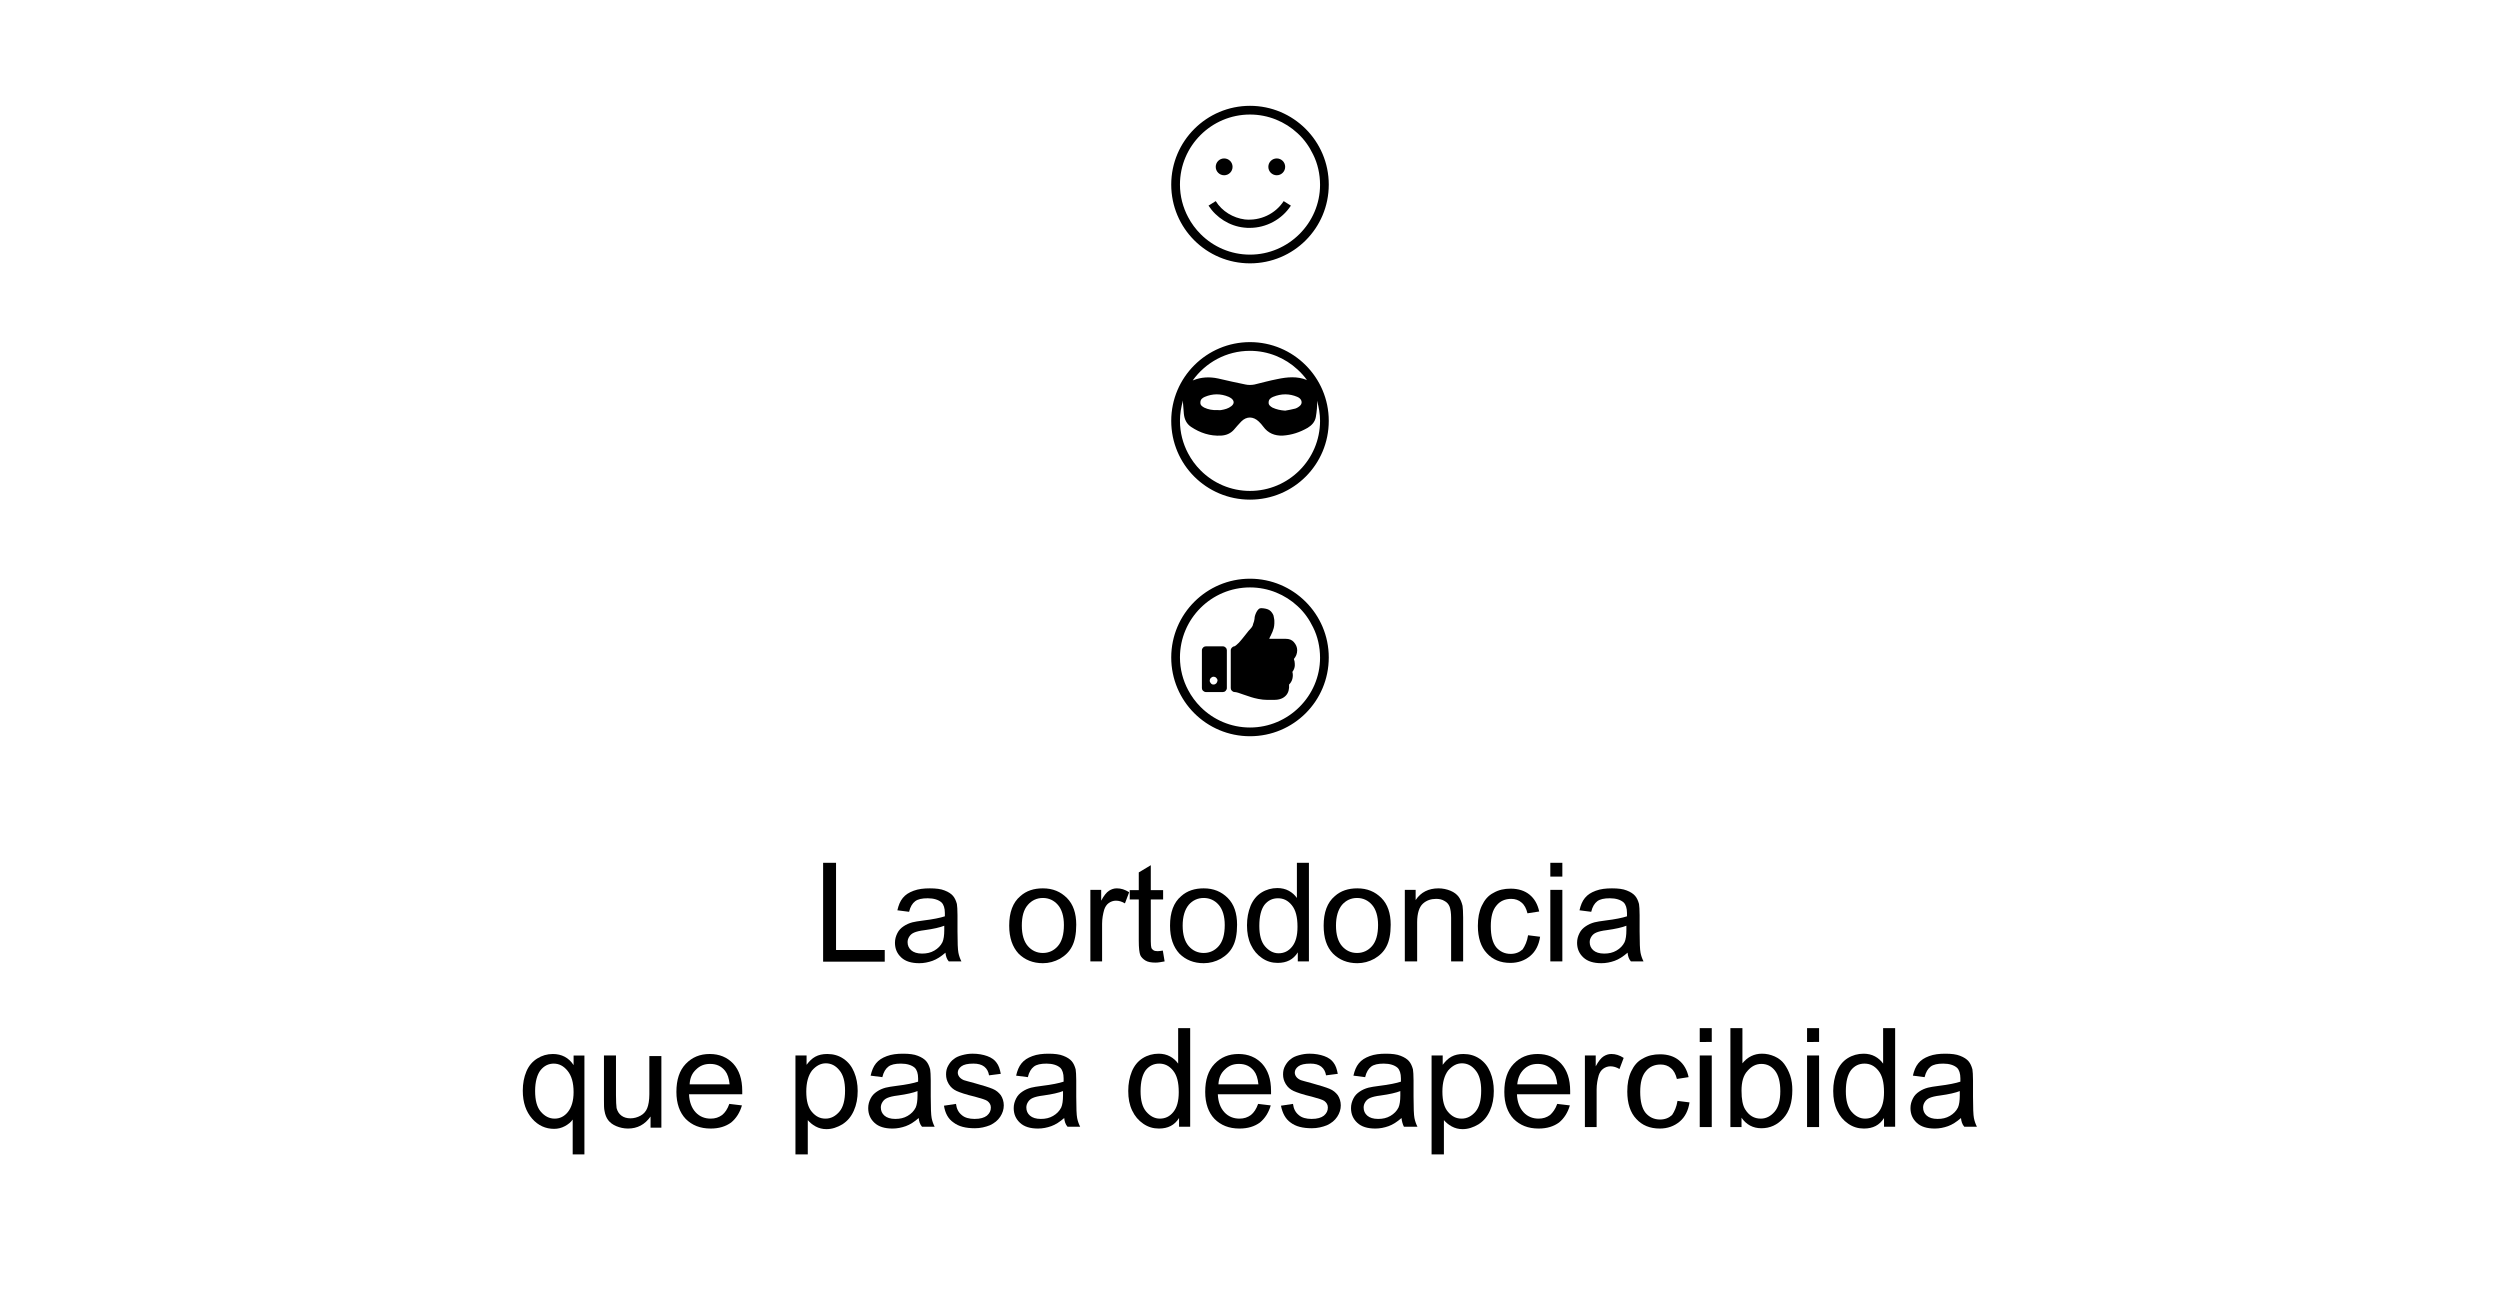 <?xml version="1.0" encoding="utf-8"?>
<!-- Generator: Adobe Illustrator 21.0.0, SVG Export Plug-In . SVG Version: 6.00 Build 0)  -->
<svg version="1.1" id="Capa_1" xmlns="http://www.w3.org/2000/svg" xmlns:xlink="http://www.w3.org/1999/xlink" x="0px" y="0px"
	 viewBox="0 0 831.6 437" enable-background="new 0 0 831.6 437" xml:space="preserve">
<g>
	<path d="M415.8,35.2c-14.4,0-26.2,11.7-26.2,26.2s11.7,26.2,26.2,26.2s26.2-11.7,26.2-26.2S430.2,35.2,415.8,35.2z M415.8,84.7
		c-6.4,0-12.2-2.6-16.4-6.8c-1.7-1.7-3.1-3.6-4.2-5.7c-1.7-3.2-2.7-6.9-2.7-10.8c0-12.9,10.5-23.3,23.3-23.3
		c6.1,0,11.7,2.4,15.8,6.2c2.2,2,3.9,4.4,5.2,7.1c1.5,3,2.3,6.5,2.3,10.1C439.1,74.2,428.6,84.7,415.8,84.7z"/>
	<circle cx="407.2" cy="55.5" r="2.8"/>
	<circle cx="424.7" cy="55.5" r="2.8"/>
	<path d="M415.7,75.8c5.5,0,10.7-2.8,13.7-7.4l-2.4-1.5c-2.8,4.3-7.8,6.6-12.9,6.1c-3.9-0.5-7.6-2.7-9.7-6.1l-2.4,1.5
		c2.6,4,7,6.8,11.8,7.3C414.5,75.8,415.1,75.8,415.7,75.8z"/>
</g>
<g>
	<path d="M415.8,113.8c-14.4,0-26.2,11.7-26.2,26.2s11.7,26.2,26.2,26.2s26.2-11.7,26.2-26.2S430.2,113.8,415.8,113.8z M415.8,116.7
		c6.1,0,11.7,2.4,15.8,6.2c1.2,1.1,2.3,2.3,3.2,3.6c0,0-0.1,0-0.1-0.1c-3.2-1.3-6.5-1-9.8-0.3c-2.6,0.5-5.1,1.2-7.6,1.8
		c-1,0.2-2.1,0.2-3,0c-3-0.6-6.1-1.3-9.1-2c-2.8-0.6-5.6-0.5-8.3,0.6c-0.1,0-0.1,0-0.2,0.1C401,120.6,407.9,116.7,415.8,116.7z
		 M432.5,134.9c-0.4,0.4-1,0.8-1.6,1c-1.1,0.3-2.3,0.5-3.4,0.7c-1.5-0.1-2.9-0.4-4.2-1c-0.7-0.4-1.4-0.9-1.3-1.8
		c0-1,0.8-1.5,1.5-1.8c2.7-1.1,5.4-1.1,8,0C433,132.6,433.4,134,432.5,134.9z M409.6,135.1c-1,0.8-2.2,1.1-3.4,1.3
		c-0.5,0.1-0.9,0-1.2,0c-1.7,0.1-3.1-0.2-4.4-0.8c-0.7-0.4-1.4-0.8-1.3-1.8c0-1,0.8-1.5,1.5-1.8c2.6-1.1,5.3-1.1,7.9,0
		c0.3,0.1,0.7,0.4,1,0.6C410.6,133.4,410.6,134.3,409.6,135.1z M415.8,163.3c-6.4,0-12.2-2.6-16.4-6.8c-1.7-1.7-3.1-3.6-4.2-5.7
		c-1.7-3.2-2.7-6.9-2.7-10.8c0-2.4,0.4-4.6,1-6.8c0,0.2,0,0.4,0,0.7c0.1,1.3,0.2,2.5,0.3,3.8c0.2,1.8,0.9,3.3,2.4,4.3
		c3,2,6.3,3.1,10,2.9c1.7-0.1,3.1-0.7,4.2-1.9c0.8-0.9,1.6-1.9,2.5-2.8c1.8-1.8,4-1.7,5.8,0c0.5,0.5,1.1,1.1,1.5,1.7
		c1.6,2.2,3.8,3.1,6.5,3c3-0.2,5.7-1.1,8.3-2.6c1.3-0.8,2.4-1.9,2.7-3.6c0.3-1.8,0.5-3.6,0.4-5.4c0.6,2.1,1,4.4,1,6.7
		C439.1,152.9,428.6,163.3,415.8,163.3z"/>
</g>
<g>
	<g>
		<path d="M415.8,192.5c-14.4,0-26.2,11.7-26.2,26.2s11.7,26.2,26.2,26.2s26.2-11.7,26.2-26.2S430.2,192.5,415.8,192.5z M415.8,242
			c-6.4,0-12.2-2.6-16.4-6.8c-1.7-1.7-3.1-3.6-4.2-5.7c-1.7-3.2-2.7-6.9-2.7-10.8c0-12.9,10.5-23.3,23.3-23.3
			c6.1,0,11.7,2.4,15.8,6.2c2.2,2,3.9,4.4,5.2,7.1c1.5,3,2.3,6.5,2.3,10.1C439.1,231.5,428.6,242,415.8,242z"/>
		<g>
			<g>
				<path d="M430.4,219.2c0.7-0.8,1.1-1.8,1.1-2.9c0-1-0.4-1.9-1.1-2.7c-0.7-0.8-1.6-1.1-2.7-1.1h-5.5c0.1-0.2,0.1-0.3,0.2-0.5
					c0.1-0.1,0.1-0.3,0.2-0.4c0.1-0.2,0.2-0.3,0.2-0.4c0.2-0.4,0.4-0.8,0.5-1.1c0.1-0.3,0.2-0.7,0.4-1.2c0.1-0.5,0.2-1,0.2-1.5
					c0-0.3,0-0.6,0-0.8c0-0.2,0-0.5-0.1-0.9c-0.1-0.4-0.1-0.7-0.2-1c-0.1-0.3-0.3-0.6-0.5-0.9c-0.2-0.3-0.5-0.6-0.8-0.8
					c-0.3-0.2-0.7-0.4-1.2-0.5c-0.5-0.1-1-0.2-1.6-0.2c-0.3,0-0.6,0.1-0.9,0.4c-0.3,0.3-0.5,0.6-0.7,1c-0.2,0.4-0.3,0.7-0.4,1
					c-0.1,0.3-0.2,0.7-0.2,1.2c-0.1,0.6-0.2,1-0.3,1.2c-0.1,0.2-0.2,0.6-0.3,1c-0.2,0.4-0.4,0.7-0.6,0.9c-0.4,0.4-1.1,1.2-2,2.4
					c-0.6,0.8-1.3,1.6-2,2.4c-0.7,0.7-1.2,1.1-1.5,1.2c-0.3,0-0.6,0.2-0.8,0.4c-0.2,0.2-0.4,0.5-0.4,0.9v12.6c0,0.3,0.1,0.6,0.4,0.9
					c0.2,0.2,0.5,0.4,0.9,0.4c0.5,0,1.5,0.3,3.1,0.9c1,0.3,1.8,0.6,2.4,0.8c0.6,0.2,1.4,0.4,2.4,0.6c1,0.2,2,0.3,2.8,0.3h0.3h1.5
					h0.7c1.7,0,3-0.5,3.9-1.5c0.8-0.9,1.1-2.1,1-3.6c0.5-0.5,0.9-1.1,1.1-1.9c0.2-0.8,0.2-1.6,0-2.3c0.6-0.8,0.9-1.7,0.8-2.7
					C430.7,220.3,430.6,219.8,430.4,219.2z"/>
				<path d="M406.8,215h-5.7c-0.3,0-0.6,0.1-0.9,0.4c-0.2,0.2-0.4,0.5-0.4,0.9v12.6c0,0.3,0.1,0.6,0.4,0.9c0.3,0.2,0.5,0.4,0.9,0.4
					h5.7c0.3,0,0.6-0.1,0.9-0.4c0.2-0.3,0.4-0.5,0.4-0.9v-12.6c0-0.3-0.1-0.6-0.4-0.9C407.5,215.2,407.2,215,406.8,215z
					 M404.6,227.3c-0.2,0.2-0.5,0.4-0.9,0.4c-0.4,0-0.7-0.1-0.9-0.4c-0.2-0.2-0.4-0.5-0.4-0.9c0-0.3,0.1-0.6,0.4-0.9
					c0.2-0.2,0.5-0.4,0.9-0.4c0.3,0,0.6,0.1,0.9,0.4c0.2,0.2,0.4,0.5,0.4,0.9C404.9,226.8,404.8,227.1,404.6,227.3z"/>
			</g>
		</g>
	</g>
</g>
<g>
	<path d="M273.8,319.8V287h4.3v29h16.2v3.9H273.8z"/>
	<path d="M314.5,316.9c-1.5,1.3-2.9,2.2-4.3,2.7c-1.4,0.5-2.9,0.8-4.4,0.8c-2.6,0-4.6-0.6-6-1.9s-2.1-2.9-2.1-4.9
		c0-1.2,0.3-2.2,0.8-3.2c0.5-1,1.2-1.7,2.1-2.3s1.8-1,2.9-1.3c0.8-0.2,2-0.4,3.6-0.6c3.3-0.4,5.7-0.9,7.2-1.4c0-0.6,0-0.9,0-1.1
		c0-1.6-0.4-2.8-1.1-3.5c-1-0.9-2.6-1.4-4.6-1.4c-1.9,0-3.3,0.3-4.2,1c-0.9,0.7-1.6,1.8-2,3.5l-3.9-0.5c0.4-1.7,0.9-3,1.8-4.1
		s2-1.8,3.6-2.4c1.6-0.6,3.4-0.8,5.4-0.8c2,0,3.7,0.2,4.9,0.7c1.3,0.5,2.2,1.1,2.8,1.8c0.6,0.7,1,1.6,1.3,2.7
		c0.1,0.7,0.2,1.9,0.2,3.7v5.4c0,3.7,0.1,6.1,0.3,7.1c0.2,1,0.5,1.9,1,2.9h-4.2C314.9,319,314.6,318,314.5,316.9z M314.2,307.9
		c-1.5,0.6-3.7,1.1-6.6,1.5c-1.7,0.2-2.8,0.5-3.5,0.8c-0.7,0.3-1.2,0.7-1.6,1.3c-0.4,0.6-0.6,1.2-0.6,1.9c0,1.1,0.4,2,1.2,2.7
		c0.8,0.7,2,1.1,3.6,1.1c1.6,0,2.9-0.3,4.1-1c1.2-0.7,2.1-1.6,2.7-2.8c0.4-0.9,0.6-2.3,0.6-4V307.9z"/>
	<path d="M335.7,307.9c0-4.4,1.2-7.7,3.7-9.8c2-1.8,4.5-2.6,7.5-2.6c3.3,0,5.9,1.1,8,3.2c2.1,2.1,3.1,5.1,3.1,8.9
		c0,3.1-0.5,5.5-1.4,7.2c-0.9,1.8-2.3,3.1-4,4.1c-1.8,1-3.7,1.5-5.7,1.5c-3.3,0-6-1.1-8.1-3.2C336.8,315,335.7,312,335.7,307.9z
		 M339.9,307.9c0,3,0.7,5.3,2,6.8c1.3,1.5,3,2.3,5,2.3c2,0,3.7-0.8,5-2.3c1.3-1.5,2-3.8,2-7c0-2.9-0.7-5.2-2-6.7
		c-1.3-1.5-3-2.3-5-2.3c-2,0-3.7,0.8-5,2.3C340.5,302.6,339.9,304.9,339.9,307.9z"/>
	<path d="M362.7,319.8v-23.8h3.6v3.6c0.9-1.7,1.8-2.8,2.6-3.3c0.8-0.5,1.6-0.8,2.6-0.8c1.4,0,2.7,0.4,4.1,1.3l-1.4,3.7
		c-1-0.6-2-0.9-3-0.9c-0.9,0-1.7,0.3-2.4,0.8c-0.7,0.5-1.2,1.3-1.5,2.2c-0.4,1.4-0.7,3-0.7,4.7v12.5H362.7z"/>
	<path d="M386.8,316.2l0.6,3.6c-1.1,0.2-2.1,0.4-3,0.4c-1.5,0-2.6-0.2-3.4-0.7c-0.8-0.5-1.4-1.1-1.7-1.8c-0.3-0.8-0.5-2.3-0.5-4.8
		v-13.7h-3v-3.1h3v-5.9l4-2.4v8.3h4.1v3.1h-4.1v13.9c0,1.1,0.1,1.9,0.2,2.2c0.1,0.3,0.4,0.6,0.7,0.8s0.8,0.3,1.4,0.3
		C385.5,316.4,386.1,316.3,386.8,316.2z"/>
	<path d="M389.2,307.9c0-4.4,1.2-7.7,3.7-9.8c2-1.8,4.5-2.6,7.5-2.6c3.3,0,5.9,1.1,8,3.2c2.1,2.1,3.1,5.1,3.1,8.9
		c0,3.1-0.5,5.5-1.4,7.2c-0.9,1.8-2.3,3.1-4,4.1c-1.8,1-3.7,1.5-5.7,1.5c-3.3,0-6-1.1-8.1-3.2C390.3,315,389.2,312,389.2,307.9z
		 M393.4,307.9c0,3,0.7,5.3,2,6.8c1.3,1.5,3,2.3,5,2.3c2,0,3.7-0.8,5-2.3c1.3-1.5,2-3.8,2-7c0-2.9-0.7-5.2-2-6.7
		c-1.3-1.5-3-2.3-5-2.3c-2,0-3.7,0.8-5,2.3C394.1,302.6,393.4,304.9,393.4,307.9z"/>
	<path d="M431.7,319.8v-3c-1.5,2.4-3.7,3.5-6.7,3.5c-1.9,0-3.6-0.5-5.2-1.6s-2.8-2.5-3.7-4.4c-0.9-1.9-1.3-4-1.3-6.5
		c0-2.4,0.4-4.5,1.2-6.5c0.8-1.9,2-3.4,3.6-4.4c1.6-1,3.4-1.5,5.3-1.5c1.4,0,2.7,0.3,3.8,0.9c1.1,0.6,2,1.4,2.7,2.4V287h4v32.8
		H431.7z M418.9,308c0,3,0.6,5.3,1.9,6.8c1.3,1.5,2.8,2.3,4.5,2.3c1.8,0,3.3-0.7,4.5-2.2s1.8-3.6,1.8-6.6c0-3.3-0.6-5.6-1.9-7.2
		s-2.8-2.3-4.6-2.3c-1.8,0-3.3,0.7-4.5,2.2C419.5,302.5,418.9,304.8,418.9,308z"/>
	<path d="M440.3,307.9c0-4.4,1.2-7.7,3.7-9.8c2-1.8,4.5-2.6,7.5-2.6c3.3,0,5.9,1.1,8,3.2c2.1,2.1,3.1,5.1,3.1,8.9
		c0,3.1-0.5,5.5-1.4,7.2c-0.9,1.8-2.3,3.1-4,4.1c-1.8,1-3.7,1.5-5.7,1.5c-3.3,0-6-1.1-8.1-3.2C441.3,315,440.3,312,440.3,307.9z
		 M444.4,307.9c0,3,0.7,5.3,2,6.8c1.3,1.5,3,2.3,5,2.3c2,0,3.7-0.8,5-2.3c1.3-1.5,2-3.8,2-7c0-2.9-0.7-5.2-2-6.7
		c-1.3-1.5-3-2.3-5-2.3c-2,0-3.7,0.8-5,2.3C445.1,302.6,444.4,304.9,444.4,307.9z"/>
	<path d="M467.3,319.8v-23.8h3.6v3.4c1.7-2.6,4.3-3.9,7.6-3.9c1.4,0,2.8,0.3,4,0.8c1.2,0.5,2.1,1.2,2.7,2c0.6,0.8,1,1.8,1.3,3
		c0.1,0.7,0.2,2.1,0.2,3.9v14.6h-4v-14.5c0-1.6-0.2-2.9-0.5-3.7s-0.9-1.5-1.7-1.9c-0.8-0.5-1.7-0.7-2.8-0.7c-1.7,0-3.2,0.5-4.4,1.6
		c-1.2,1.1-1.9,3.2-1.9,6.2v13H467.3z"/>
	<path d="M508.3,311.1l4,0.5c-0.4,2.7-1.5,4.9-3.3,6.4s-4,2.3-6.6,2.3c-3.3,0-5.9-1.1-7.8-3.2c-2-2.1-3-5.2-3-9.1
		c0-2.6,0.4-4.8,1.3-6.7c0.9-1.9,2.1-3.4,3.9-4.3c1.7-1,3.6-1.4,5.7-1.4c2.6,0,4.7,0.7,6.3,2c1.6,1.3,2.7,3.2,3.2,5.6l-3.9,0.6
		c-0.4-1.6-1-2.8-2-3.6c-0.9-0.8-2.1-1.2-3.4-1.2c-2,0-3.7,0.7-4.9,2.2c-1.3,1.5-1.9,3.8-1.9,6.9c0,3.2,0.6,5.5,1.8,7
		c1.2,1.4,2.8,2.2,4.8,2.2c1.6,0,2.9-0.5,4-1.5C507.3,314.6,508,313.1,508.3,311.1z"/>
	<path d="M515.7,291.6V287h4v4.6H515.7z M515.7,319.8v-23.8h4v23.8H515.7z"/>
	<path d="M541.4,316.9c-1.5,1.3-2.9,2.2-4.3,2.7c-1.4,0.5-2.9,0.8-4.4,0.8c-2.6,0-4.6-0.6-6-1.9s-2.1-2.9-2.1-4.9
		c0-1.2,0.3-2.2,0.8-3.2c0.5-1,1.2-1.7,2.1-2.3s1.8-1,2.9-1.3c0.8-0.2,2-0.4,3.6-0.6c3.3-0.4,5.7-0.9,7.2-1.4c0-0.6,0-0.9,0-1.1
		c0-1.6-0.4-2.8-1.1-3.5c-1-0.9-2.6-1.4-4.6-1.4c-1.9,0-3.3,0.3-4.2,1c-0.9,0.7-1.6,1.8-2,3.5l-3.9-0.5c0.4-1.7,0.9-3,1.8-4.1
		s2-1.8,3.6-2.4c1.6-0.6,3.4-0.8,5.4-0.8c2,0,3.7,0.2,4.9,0.7c1.3,0.5,2.2,1.1,2.8,1.8c0.6,0.7,1,1.6,1.3,2.7
		c0.1,0.7,0.2,1.9,0.2,3.7v5.4c0,3.7,0.1,6.1,0.3,7.1c0.2,1,0.5,1.9,1,2.9h-4.2C541.8,319,541.5,318,541.4,316.9z M541.1,307.9
		c-1.5,0.6-3.7,1.1-6.6,1.5c-1.7,0.2-2.8,0.5-3.5,0.8c-0.7,0.3-1.2,0.7-1.6,1.3c-0.4,0.6-0.6,1.2-0.6,1.9c0,1.1,0.4,2,1.2,2.7
		c0.8,0.7,2,1.1,3.6,1.1c1.6,0,2.9-0.3,4.1-1c1.2-0.7,2.1-1.6,2.7-2.8c0.4-0.9,0.6-2.3,0.6-4V307.9z"/>
	<path d="M190.5,384v-11.6c-0.6,0.9-1.5,1.6-2.6,2.2c-1.1,0.6-2.3,0.9-3.6,0.9c-2.8,0-5.3-1.1-7.3-3.4c-2-2.3-3.1-5.3-3.1-9.3
		c0-2.4,0.4-4.5,1.2-6.4c0.8-1.9,2-3.3,3.6-4.3c1.6-1,3.3-1.5,5.2-1.5c2.9,0,5.3,1.2,6.9,3.7v-3.2h3.6V384H190.5z M178,362.9
		c0,3.1,0.6,5.4,1.9,6.9c1.3,1.5,2.8,2.3,4.6,2.3c1.7,0,3.2-0.7,4.4-2.2c1.2-1.5,1.9-3.7,1.9-6.6c0-3.2-0.7-5.5-2-7.1
		s-2.8-2.4-4.6-2.4c-1.7,0-3.2,0.7-4.4,2.2C178.7,357.4,178,359.8,178,362.9z"/>
	<path d="M216.4,374.9v-3.5c-1.9,2.7-4.4,4-7.5,4c-1.4,0-2.7-0.3-3.9-0.8s-2.1-1.2-2.7-2c-0.6-0.8-1-1.8-1.2-3
		c-0.2-0.8-0.2-2-0.2-3.8v-14.7h4v13.2c0,2.1,0.1,3.5,0.2,4.3c0.3,1.1,0.8,1.9,1.6,2.5c0.8,0.6,1.8,0.9,3,0.9c1.2,0,2.3-0.3,3.4-0.9
		c1.1-0.6,1.8-1.5,2.2-2.5s0.7-2.6,0.7-4.6v-12.7h4v23.8H216.4z"/>
	<path d="M242.6,367.2l4.2,0.5c-0.7,2.4-1.9,4.3-3.6,5.7c-1.8,1.3-4,2-6.8,2c-3.5,0-6.2-1.1-8.3-3.2c-2-2.1-3.1-5.1-3.1-9
		c0-4,1-7.1,3.1-9.3c2.1-2.2,4.7-3.3,8-3.3c3.2,0,5.8,1.1,7.8,3.2c2,2.2,3,5.2,3,9.1c0,0.2,0,0.6,0,1.1h-17.7c0.1,2.6,0.9,4.6,2.2,6
		c1.3,1.4,3,2.1,5,2.1c1.5,0,2.7-0.4,3.8-1.2C241.2,370.1,242,368.9,242.6,367.2z M229.4,360.7h13.3c-0.2-2-0.7-3.5-1.5-4.5
		c-1.3-1.6-2.9-2.3-5-2.3c-1.9,0-3.4,0.6-4.7,1.9C230.2,357,229.5,358.6,229.4,360.7z"/>
	<path d="M264.6,384v-32.9h3.7v3.1c0.9-1.2,1.8-2.1,2.9-2.7c1.1-0.6,2.4-0.9,4-0.9c2,0,3.8,0.5,5.4,1.6s2.7,2.5,3.5,4.4
		s1.2,4,1.2,6.3c0,2.4-0.4,4.6-1.3,6.6s-2.1,3.4-3.8,4.5c-1.7,1-3.4,1.6-5.3,1.6c-1.3,0-2.5-0.3-3.6-0.9s-1.9-1.3-2.6-2.1V384H264.6
		z M268.2,363.1c0,3.1,0.6,5.3,1.9,6.8s2.7,2.2,4.5,2.2c1.8,0,3.3-0.8,4.6-2.3c1.3-1.5,1.9-3.9,1.9-7c0-3-0.6-5.3-1.9-6.8
		c-1.2-1.5-2.7-2.3-4.5-2.3c-1.7,0-3.2,0.8-4.6,2.4C268.9,357.7,268.2,360,268.2,363.1z"/>
	<path d="M305.6,371.9c-1.5,1.3-2.9,2.2-4.3,2.7c-1.4,0.5-2.9,0.8-4.4,0.8c-2.6,0-4.6-0.6-6-1.9s-2.1-2.9-2.1-4.9
		c0-1.2,0.3-2.2,0.8-3.2c0.5-1,1.2-1.7,2.1-2.3s1.8-1,2.9-1.3c0.8-0.2,2-0.4,3.6-0.6c3.3-0.4,5.7-0.9,7.2-1.4c0-0.6,0-0.9,0-1.1
		c0-1.6-0.4-2.8-1.1-3.5c-1-0.9-2.6-1.4-4.6-1.4c-1.9,0-3.3,0.3-4.2,1c-0.9,0.7-1.6,1.8-2,3.5l-3.9-0.5c0.4-1.7,0.9-3,1.8-4.1
		s2-1.8,3.6-2.4c1.6-0.6,3.4-0.8,5.4-0.8c2,0,3.7,0.2,4.9,0.7c1.3,0.5,2.2,1.1,2.8,1.8c0.6,0.7,1,1.6,1.3,2.7
		c0.1,0.7,0.2,1.9,0.2,3.7v5.4c0,3.7,0.1,6.1,0.3,7.1c0.2,1,0.5,1.9,1,2.9h-4.2C306,374,305.7,373,305.6,371.9z M305.3,362.9
		c-1.5,0.6-3.7,1.1-6.6,1.5c-1.7,0.2-2.8,0.5-3.5,0.8c-0.7,0.3-1.2,0.7-1.6,1.3c-0.4,0.6-0.6,1.2-0.6,1.9c0,1.1,0.4,2,1.2,2.7
		c0.8,0.7,2,1.1,3.6,1.1c1.6,0,2.9-0.3,4.1-1c1.2-0.7,2.1-1.6,2.7-2.8c0.4-0.9,0.6-2.3,0.6-4V362.9z"/>
	<path d="M314,367.8l4-0.6c0.2,1.6,0.8,2.8,1.9,3.7c1,0.9,2.5,1.3,4.3,1.3c1.9,0,3.2-0.4,4.1-1.1c0.9-0.8,1.3-1.6,1.3-2.7
		c0-0.9-0.4-1.6-1.2-2.2c-0.6-0.4-1.9-0.8-4.1-1.4c-3-0.7-5-1.4-6.1-1.9s-2-1.3-2.6-2.3s-0.9-2-0.9-3.2c0-1.1,0.2-2,0.7-2.9
		c0.5-0.9,1.1-1.7,2-2.3c0.6-0.5,1.5-0.9,2.6-1.2c1.1-0.3,2.2-0.5,3.5-0.5c1.9,0,3.5,0.3,4.9,0.8c1.4,0.5,2.5,1.3,3.1,2.2
		c0.7,0.9,1.1,2.1,1.4,3.7l-3.9,0.5c-0.2-1.2-0.7-2.2-1.6-2.9s-2.1-1-3.6-1c-1.9,0-3.2,0.3-4,0.9c-0.8,0.6-1.2,1.3-1.2,2.1
		c0,0.5,0.2,1,0.5,1.4c0.3,0.4,0.8,0.8,1.5,1.1c0.4,0.1,1.6,0.5,3.6,1c2.9,0.8,4.8,1.4,6,1.9s2,1.2,2.7,2.1c0.6,0.9,1,2.1,1,3.4
		c0,1.3-0.4,2.6-1.2,3.8c-0.8,1.2-1.9,2.1-3.4,2.8c-1.5,0.6-3.2,1-5,1c-3.1,0-5.4-0.6-7.1-1.9C315.4,372.2,314.4,370.3,314,367.8z"
		/>
	<path d="M354,371.9c-1.5,1.3-2.9,2.2-4.3,2.7c-1.4,0.5-2.9,0.8-4.4,0.8c-2.6,0-4.6-0.6-6-1.9s-2.1-2.9-2.1-4.9
		c0-1.2,0.3-2.2,0.8-3.2c0.5-1,1.2-1.7,2.1-2.3s1.8-1,2.9-1.3c0.8-0.2,2-0.4,3.6-0.6c3.3-0.4,5.7-0.9,7.2-1.4c0-0.6,0-0.9,0-1.1
		c0-1.6-0.4-2.8-1.1-3.5c-1-0.9-2.6-1.4-4.6-1.4c-1.9,0-3.3,0.3-4.2,1c-0.9,0.7-1.6,1.8-2,3.5l-3.9-0.5c0.4-1.7,0.9-3,1.8-4.1
		s2-1.8,3.6-2.4c1.6-0.6,3.4-0.8,5.4-0.8c2,0,3.7,0.2,4.9,0.7c1.3,0.5,2.2,1.1,2.8,1.8c0.6,0.7,1,1.6,1.3,2.7
		c0.1,0.7,0.2,1.9,0.2,3.7v5.4c0,3.7,0.1,6.1,0.3,7.1c0.2,1,0.5,1.9,1,2.9h-4.2C354.4,374,354.1,373,354,371.9z M353.7,362.9
		c-1.5,0.6-3.7,1.1-6.6,1.5c-1.7,0.2-2.8,0.5-3.5,0.8c-0.7,0.3-1.2,0.7-1.6,1.3c-0.4,0.6-0.6,1.2-0.6,1.9c0,1.1,0.4,2,1.2,2.7
		c0.8,0.7,2,1.1,3.6,1.1c1.6,0,2.9-0.3,4.1-1c1.2-0.7,2.1-1.6,2.7-2.8c0.4-0.9,0.6-2.3,0.6-4V362.9z"/>
	<path d="M392.2,374.9v-3c-1.5,2.4-3.7,3.5-6.7,3.5c-1.9,0-3.6-0.5-5.2-1.6s-2.8-2.5-3.7-4.4c-0.9-1.9-1.3-4-1.3-6.5
		c0-2.4,0.4-4.5,1.2-6.5c0.8-1.9,2-3.4,3.6-4.4c1.6-1,3.4-1.5,5.3-1.5c1.4,0,2.7,0.3,3.8,0.9c1.1,0.6,2,1.4,2.7,2.4V342h4v32.8
		H392.2z M379.4,363c0,3,0.6,5.3,1.9,6.8c1.3,1.5,2.8,2.3,4.5,2.3c1.8,0,3.3-0.7,4.5-2.2s1.8-3.6,1.8-6.6c0-3.3-0.6-5.6-1.9-7.2
		s-2.8-2.3-4.6-2.3c-1.8,0-3.3,0.7-4.5,2.2C380,357.5,379.4,359.8,379.4,363z"/>
	<path d="M418.5,367.2l4.2,0.5c-0.7,2.4-1.9,4.3-3.6,5.7c-1.8,1.3-4,2-6.8,2c-3.5,0-6.2-1.1-8.3-3.2c-2-2.1-3.1-5.1-3.1-9
		c0-4,1-7.1,3.1-9.3c2.1-2.2,4.7-3.3,8-3.3c3.2,0,5.8,1.1,7.8,3.2c2,2.2,3,5.2,3,9.1c0,0.2,0,0.6,0,1.1h-17.7c0.1,2.6,0.9,4.6,2.2,6
		c1.3,1.4,3,2.1,5,2.1c1.5,0,2.7-0.4,3.8-1.2C417.1,370.1,417.9,368.9,418.5,367.2z M405.3,360.7h13.3c-0.2-2-0.7-3.5-1.5-4.5
		c-1.3-1.6-2.9-2.3-5-2.3c-1.9,0-3.4,0.6-4.7,1.9C406.1,357,405.4,358.6,405.3,360.7z"/>
	<path d="M426.1,367.8l4-0.6c0.2,1.6,0.8,2.8,1.9,3.7c1,0.9,2.5,1.3,4.3,1.3c1.9,0,3.2-0.4,4.1-1.1c0.9-0.8,1.3-1.6,1.3-2.7
		c0-0.9-0.4-1.6-1.2-2.2c-0.6-0.4-1.9-0.8-4.1-1.4c-3-0.7-5-1.4-6.1-1.9s-2-1.3-2.6-2.3s-0.9-2-0.9-3.2c0-1.1,0.2-2,0.7-2.9
		c0.5-0.9,1.1-1.7,2-2.3c0.6-0.5,1.5-0.9,2.6-1.2c1.1-0.3,2.2-0.5,3.5-0.5c1.9,0,3.5,0.3,4.9,0.8c1.4,0.5,2.5,1.3,3.1,2.2
		c0.7,0.9,1.1,2.1,1.4,3.7l-3.9,0.5c-0.2-1.2-0.7-2.2-1.6-2.9s-2.1-1-3.6-1c-1.9,0-3.2,0.3-4,0.9c-0.8,0.6-1.2,1.3-1.2,2.1
		c0,0.5,0.2,1,0.5,1.4c0.3,0.4,0.8,0.8,1.5,1.1c0.4,0.1,1.6,0.5,3.6,1c2.9,0.8,4.8,1.4,6,1.9s2,1.2,2.7,2.1c0.6,0.9,1,2.1,1,3.4
		c0,1.3-0.4,2.6-1.2,3.8c-0.8,1.2-1.9,2.1-3.4,2.8c-1.5,0.6-3.2,1-5,1c-3.1,0-5.4-0.6-7.1-1.9C427.6,372.2,426.6,370.3,426.1,367.8z
		"/>
	<path d="M466.2,371.9c-1.5,1.3-2.9,2.2-4.3,2.7c-1.4,0.5-2.9,0.8-4.4,0.8c-2.6,0-4.6-0.6-6-1.9s-2.1-2.9-2.1-4.9
		c0-1.2,0.3-2.2,0.8-3.2c0.5-1,1.2-1.7,2.1-2.3s1.8-1,2.9-1.3c0.8-0.2,2-0.4,3.6-0.6c3.3-0.4,5.7-0.9,7.2-1.4c0-0.6,0-0.9,0-1.1
		c0-1.6-0.4-2.8-1.1-3.5c-1-0.9-2.6-1.4-4.6-1.4c-1.9,0-3.3,0.3-4.2,1c-0.9,0.7-1.6,1.8-2,3.5l-3.9-0.5c0.4-1.7,0.9-3,1.8-4.1
		s2-1.8,3.6-2.4c1.6-0.6,3.4-0.8,5.4-0.8c2,0,3.7,0.2,4.9,0.7c1.3,0.5,2.2,1.1,2.8,1.8c0.6,0.7,1,1.6,1.3,2.7
		c0.1,0.7,0.2,1.9,0.2,3.7v5.4c0,3.7,0.1,6.1,0.3,7.1c0.2,1,0.5,1.9,1,2.9H467C466.6,374,466.3,373,466.2,371.9z M465.9,362.9
		c-1.5,0.6-3.7,1.1-6.6,1.5c-1.7,0.2-2.8,0.5-3.5,0.8c-0.7,0.3-1.2,0.7-1.6,1.3c-0.4,0.6-0.6,1.2-0.6,1.9c0,1.1,0.4,2,1.2,2.7
		c0.8,0.7,2,1.1,3.6,1.1c1.6,0,2.9-0.3,4.1-1c1.2-0.7,2.1-1.6,2.7-2.8c0.4-0.9,0.6-2.3,0.6-4V362.9z"/>
	<path d="M476.2,384v-32.9h3.7v3.1c0.9-1.2,1.8-2.1,2.9-2.7c1.1-0.6,2.4-0.9,4-0.9c2,0,3.8,0.5,5.4,1.6s2.7,2.5,3.5,4.4
		s1.2,4,1.2,6.3c0,2.4-0.4,4.6-1.3,6.6s-2.1,3.4-3.8,4.5c-1.7,1-3.4,1.6-5.3,1.6c-1.3,0-2.5-0.3-3.6-0.9s-1.9-1.3-2.6-2.1V384H476.2
		z M479.8,363.1c0,3.1,0.6,5.3,1.9,6.8s2.7,2.2,4.5,2.2c1.8,0,3.3-0.8,4.6-2.3c1.3-1.5,1.9-3.9,1.9-7c0-3-0.6-5.3-1.9-6.8
		c-1.2-1.5-2.7-2.3-4.5-2.3c-1.7,0-3.2,0.8-4.6,2.4C480.5,357.7,479.8,360,479.8,363.1z"/>
	<path d="M518,367.2l4.2,0.5c-0.7,2.4-1.9,4.3-3.6,5.7c-1.8,1.3-4,2-6.8,2c-3.5,0-6.2-1.1-8.3-3.2c-2-2.1-3.1-5.1-3.1-9
		c0-4,1-7.1,3.1-9.3c2.1-2.2,4.7-3.3,8-3.3c3.2,0,5.8,1.1,7.8,3.2c2,2.2,3,5.2,3,9.1c0,0.2,0,0.6,0,1.1h-17.7c0.1,2.6,0.9,4.6,2.2,6
		c1.3,1.4,3,2.1,5,2.1c1.5,0,2.7-0.4,3.8-1.2C516.5,370.1,517.4,368.9,518,367.2z M504.7,360.7H518c-0.2-2-0.7-3.5-1.5-4.5
		c-1.3-1.6-2.9-2.3-5-2.3c-1.9,0-3.4,0.6-4.7,1.9C505.6,357,504.9,358.6,504.7,360.7z"/>
	<path d="M527.2,374.9v-23.8h3.6v3.6c0.9-1.7,1.8-2.8,2.6-3.3c0.8-0.5,1.6-0.8,2.6-0.8c1.4,0,2.7,0.4,4.1,1.3l-1.4,3.7
		c-1-0.6-2-0.9-3-0.9c-0.9,0-1.7,0.3-2.4,0.8c-0.7,0.5-1.2,1.3-1.5,2.2c-0.4,1.4-0.7,3-0.7,4.7v12.5H527.2z"/>
	<path d="M558,366.2l4,0.5c-0.4,2.7-1.5,4.9-3.3,6.4s-4,2.3-6.6,2.3c-3.3,0-5.9-1.1-7.8-3.2c-2-2.1-3-5.2-3-9.1
		c0-2.6,0.4-4.8,1.3-6.7c0.9-1.9,2.1-3.4,3.9-4.3c1.7-1,3.6-1.4,5.7-1.4c2.6,0,4.7,0.7,6.3,2c1.6,1.3,2.7,3.2,3.2,5.6l-3.9,0.6
		c-0.4-1.6-1-2.8-2-3.6c-0.9-0.8-2.1-1.2-3.4-1.2c-2,0-3.7,0.7-4.9,2.2c-1.3,1.5-1.9,3.8-1.9,6.9c0,3.2,0.6,5.5,1.8,7
		c1.2,1.4,2.8,2.2,4.8,2.2c1.6,0,2.9-0.5,4-1.5C557,369.7,557.7,368.2,558,366.2z"/>
	<path d="M565.4,346.7V342h4v4.6H565.4z M565.4,374.9v-23.8h4v23.8H565.4z"/>
	<path d="M579.3,374.9h-3.7V342h4v11.7c1.7-2.1,3.9-3.2,6.5-3.2c1.5,0,2.8,0.3,4.2,0.9c1.3,0.6,2.4,1.4,3.2,2.5
		c0.8,1.1,1.5,2.4,2,3.9s0.7,3.1,0.7,4.8c0,4.1-1,7.2-3,9.4c-2,2.2-4.4,3.3-7.3,3.3c-2.8,0-5-1.2-6.6-3.5V374.9z M579.3,362.8
		c0,2.9,0.4,4.9,1.2,6.2c1.3,2.1,3,3.1,5.2,3.1c1.8,0,3.3-0.8,4.6-2.3c1.3-1.5,1.9-3.8,1.9-6.8c0-3.1-0.6-5.4-1.8-6.9
		s-2.7-2.2-4.5-2.2c-1.8,0-3.3,0.8-4.6,2.3C579.9,357.7,579.3,359.9,579.3,362.8z"/>
	<path d="M601.1,346.7V342h4v4.6H601.1z M601.1,374.9v-23.8h4v23.8H601.1z"/>
	<path d="M626.7,374.9v-3c-1.5,2.4-3.7,3.5-6.7,3.5c-1.9,0-3.6-0.5-5.2-1.6s-2.8-2.5-3.7-4.4c-0.9-1.9-1.3-4-1.3-6.5
		c0-2.4,0.4-4.5,1.2-6.5c0.8-1.9,2-3.4,3.6-4.4c1.6-1,3.4-1.5,5.3-1.5c1.4,0,2.7,0.3,3.8,0.9c1.1,0.6,2,1.4,2.7,2.4V342h4v32.8
		H626.7z M614,363c0,3,0.6,5.3,1.9,6.8c1.3,1.5,2.8,2.3,4.5,2.3c1.8,0,3.3-0.7,4.5-2.2s1.8-3.6,1.8-6.6c0-3.3-0.6-5.6-1.9-7.2
		s-2.8-2.3-4.6-2.3c-1.8,0-3.3,0.7-4.5,2.2C614.6,357.5,614,359.8,614,363z"/>
	<path d="M652.3,371.9c-1.5,1.3-2.9,2.2-4.3,2.7c-1.4,0.5-2.9,0.8-4.4,0.8c-2.6,0-4.6-0.6-6-1.9s-2.1-2.9-2.1-4.9
		c0-1.2,0.3-2.2,0.8-3.2c0.5-1,1.2-1.7,2.1-2.3s1.8-1,2.9-1.3c0.8-0.2,2-0.4,3.6-0.6c3.3-0.4,5.7-0.9,7.2-1.4c0-0.6,0-0.9,0-1.1
		c0-1.6-0.4-2.8-1.1-3.5c-1-0.9-2.6-1.4-4.6-1.4c-1.9,0-3.3,0.3-4.2,1c-0.9,0.7-1.6,1.8-2,3.5l-3.9-0.5c0.4-1.7,0.9-3,1.8-4.1
		s2-1.8,3.6-2.4c1.6-0.6,3.4-0.8,5.4-0.8c2,0,3.7,0.2,4.9,0.7c1.3,0.5,2.2,1.1,2.8,1.8c0.6,0.7,1,1.6,1.3,2.7
		c0.1,0.7,0.2,1.9,0.2,3.7v5.4c0,3.7,0.1,6.1,0.3,7.1c0.2,1,0.5,1.9,1,2.9h-4.2C652.7,374,652.4,373,652.3,371.9z M652,362.9
		c-1.5,0.6-3.7,1.1-6.6,1.5c-1.7,0.2-2.8,0.5-3.5,0.8c-0.7,0.3-1.2,0.7-1.6,1.3c-0.4,0.6-0.6,1.2-0.6,1.9c0,1.1,0.4,2,1.2,2.7
		c0.8,0.7,2,1.1,3.6,1.1c1.6,0,2.9-0.3,4.1-1c1.2-0.7,2.1-1.6,2.7-2.8c0.4-0.9,0.6-2.3,0.6-4V362.9z"/>
</g>
</svg>
